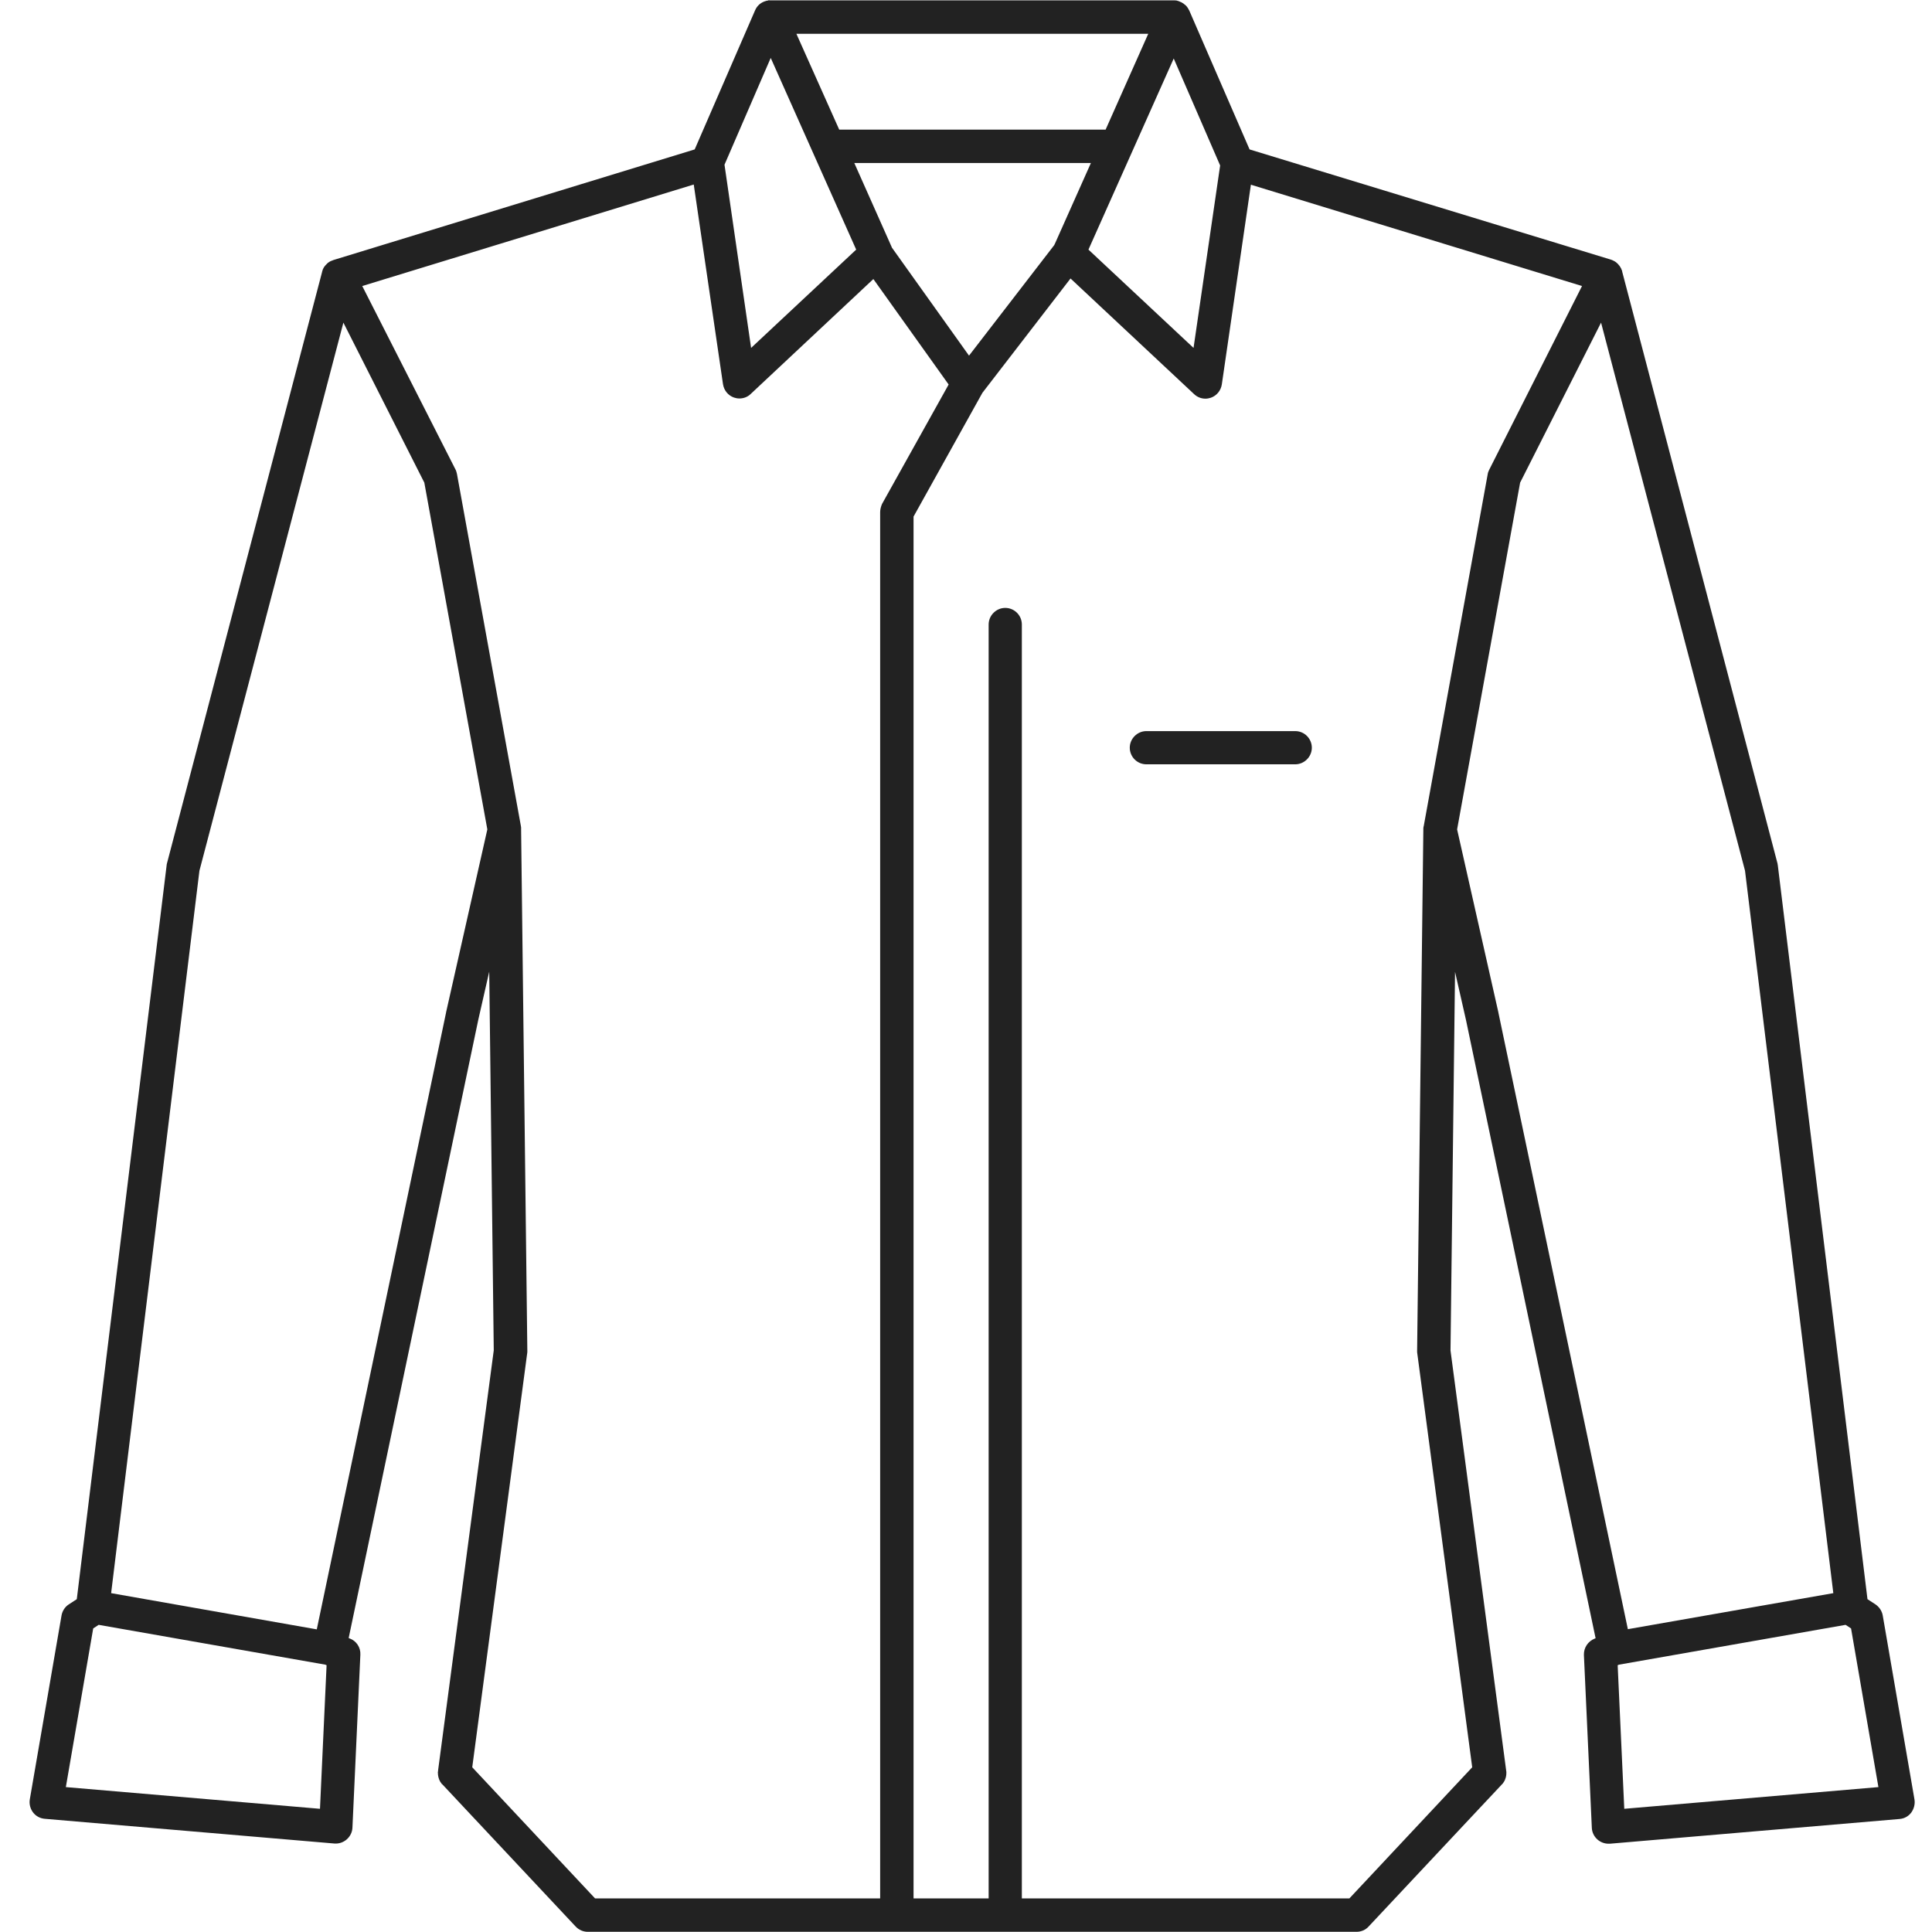 <?xml version="1.0" standalone="no"?><!DOCTYPE svg PUBLIC "-//W3C//DTD SVG 1.1//EN" "http://www.w3.org/Graphics/SVG/1.1/DTD/svg11.dtd"><svg t="1751894543769" class="icon" viewBox="0 0 1024 1024" version="1.1" xmlns="http://www.w3.org/2000/svg" p-id="7909" xmlns:xlink="http://www.w3.org/1999/xlink" width="128" height="128"><path d="M559.3 129.1c-0.5 0.6-0.8 1.3-1.1 2 0-0.1 0.1-0.1 0.1-0.2l0.4-0.9 0.6-0.9z" fill="#222222" p-id="7910"></path><path d="M559.3 129.1c-0.5 0.6-0.8 1.3-1.1 2 0-0.1 0.1-0.1 0.1-0.2l0.4-0.9 0.6-0.9zM624.2 0.4c-0.4-0.1-0.8-0.2-1.3-0.2 0.4 0.1 0.9 0.1 1.3 0.2z m1.2 0.4c-0.4-0.2-0.8-0.3-1.2-0.4 0.4 0.1 0.8 0.2 1.2 0.4z m0.6 0.2c-0.1-0.1-0.2-0.1-0.4-0.2 0.1 0 0.2 0.1 0.2 0.1 0.1 0.1 0.2 0.1 0.2 0.1zM407.9 0.2c-0.3 0-0.5 0-0.8 0.1h0.3c0.2 0 0.4-0.1 0.5-0.1z" fill="#222222" p-id="7911"></path><path d="M407.9 0.2c-0.3 0-0.5 0-0.8 0.1h0.3c0.2 0 0.4-0.1 0.5-0.1z" fill="#222222" p-id="7912"></path><path d="M407.9 0.2c-0.3 0-0.5 0-0.8 0.1h0.3c0.2 0 0.4-0.1 0.5-0.1z" fill="#222222" p-id="7913"></path><path d="M1014.7 953.7l-16.8-97.4c-0.4-2.4-1.8-4.5-3.8-5.9l-4.3-2.8-47.5-388.8c-0.1-0.4-0.1-0.8-0.2-1.2L859.8 144v-0.1c0-0.1-0.1-0.3-0.1-0.4 0-0.2-0.1-0.3-0.2-0.5-0.1-0.1-0.1-0.3-0.2-0.5 0-0.1-0.1-0.3-0.2-0.4-0.1-0.1-0.2-0.3-0.2-0.4-0.1-0.2-0.3-0.4-0.4-0.6-0.1-0.2-0.2-0.3-0.4-0.5-0.1-0.2-0.3-0.3-0.4-0.5-0.1-0.2-0.3-0.3-0.4-0.4l-0.2-0.2c-0.4-0.4-0.8-0.7-1.3-1l-0.6-0.3-0.6-0.3c-0.3-0.1-0.5-0.2-0.8-0.3L662.3 79.2l-32-73.7s0-0.1-0.1-0.1l-0.3-0.6c-0.1-0.2-0.2-0.3-0.3-0.5 0-0.1-0.1-0.1-0.1-0.2s-0.1-0.2-0.2-0.2c-0.1-0.2-0.3-0.4-0.4-0.6l-0.5-0.5c-0.1-0.1-0.2-0.2-0.3-0.2 0 0 0-0.1-0.1-0.1-0.2-0.2-0.4-0.3-0.6-0.5s-0.4-0.3-0.6-0.4c-0.2-0.1-0.4-0.2-0.5-0.3-0.2-0.1-0.3-0.2-0.5-0.2-0.1-0.1-0.2-0.1-0.4-0.2-0.1 0-0.2-0.1-0.2-0.1-0.4-0.2-0.8-0.3-1.2-0.4-0.4-0.1-0.8-0.2-1.3-0.2H407.9c-0.3 0-0.5 0-0.8 0.1h-0.2c-0.2 0-0.3 0.1-0.5 0.1-0.1 0-0.3 0.1-0.4 0.1-2.6 0.7-4.7 2.4-5.8 5l-32 73.7-191.4 58.6-1.5 0.6-0.6 0.3c-0.7 0.4-1.3 0.9-1.8 1.5l-0.3 0.3c-0.2 0.2-0.3 0.4-0.5 0.6-0.1 0.1-0.2 0.3-0.3 0.4-0.1 0.1-0.2 0.3-0.3 0.5-0.1 0.1-0.1 0.3-0.2 0.4-0.1 0.1-0.2 0.3-0.2 0.5-0.1 0.2-0.2 0.4-0.2 0.6-0.1 0.2-0.1 0.4-0.2 0.6v0.1L88.5 457.6c-0.1 0.4-0.2 0.8-0.2 1.2L40.7 847.6l-4.3 2.8c-2 1.3-3.4 3.5-3.8 5.9l-16.8 97.4c-0.4 2.4 0.2 4.9 1.7 6.9s3.8 3.2 6.2 3.4l153.5 13.1c2.4 0.2 4.8-0.6 6.6-2.2 1.8-1.6 2.9-3.8 3-6.2L191 877c0.2-3.8-2.1-7.3-5.7-8.6l-0.5-0.2 68.7-327.7 5.8-25.5 2.4 200.7-29.5 222.6v0.2c0 0.2 0 0.4-0.1 0.6s0 0.4 0 0.6c0 1.1 0.2 2.2 0.6 3.3 0.1 0.2 0.2 0.5 0.3 0.7 0.2 0.5 0.5 0.9 0.8 1.3 0.1 0.1 0.1 0.2 0.2 0.3 0.1 0.2 0.2 0.3 0.4 0.4l0.1 0.1 70.6 75.3c1.7 1.8 4 2.8 6.4 2.8H719c2.4 0 4.8-1 6.4-2.8l70.6-75.3 0.1-0.1 0.4-0.4c0.1-0.1 0.1-0.2 0.2-0.3 0.3-0.4 0.6-0.9 0.8-1.3 0.1-0.2 0.2-0.3 0.2-0.5 0.5-1.1 0.7-2.3 0.7-3.4v-0.6c0-0.2 0-0.4-0.1-0.6v-0.2l-29.5-222.6 2.4-200.7 5.8 25.5 68.7 327.7-0.5 0.2c-3.5 1.4-5.8 4.8-5.7 8.6l4.2 91.7c0.1 2.4 1.2 4.6 3 6.2 1.6 1.4 3.7 2.2 5.8 2.2h0.8l153.5-13.1c2.5-0.2 4.7-1.4 6.2-3.4 1.5-2.1 2.1-4.6 1.7-7z m-368-866l-14.1 96.7-55.7-52.1L622.1 31l24.6 56.7z m-87.4 41.4c-0.5 0.6-0.8 1.3-1.1 2 0-0.1 0.1-0.1 0.1-0.2l0.4-0.9-45.1 58.5-40.9-57.3c0-0.1-0.1-0.2-0.1-0.3l-19.8-44.5h125.4l-19.4 43.5 0.5-0.8z m49.3-111.2L586 68.7H444.8l-22.7-50.8h186.5zM408.5 30.7l45.3 101.6-55.7 52.1L384 87.3l24.5-56.6z m-238.9 928L34.9 947.2l14.5-84.1 2.9-1.9 120.1 21.1 0.7 0.3-3.5 76.1z m66.8-422v0.1l-68.5 326.8-109-19.2 46.8-382.9L182 171l42.9 84.8 33.4 183.8-21.9 97.1z m230.1-265.2v734.7H315.4l-65.1-69.5 29.1-219.3c0.1-0.4 0.1-0.8 0.1-1.3l-3.3-276.4v-1c0-0.3-0.1-0.5-0.1-0.8l-33.9-186.7c-0.2-0.8-0.4-1.7-0.8-2.4L192 151.6l175.7-53.8 15.5 105.8c0.5 3.3 2.7 6 5.8 7.1 0.9 0.3 1.9 0.5 2.9 0.5 2.2 0 4.4-0.8 6-2.4l65-60.9 39.9 55.9-35.3 63.3c-0.6 1.4-1 2.9-1 4.4z m288.1 166.4l-0.1 0.3c0 0.3-0.1 0.5-0.1 0.8v0.8l-3.3 276.3c0 0.4 0 0.8 0.1 1.3l29.1 219.3-65.1 69.5H541.6V331c0-4.9-4-8.8-8.8-8.8s-8.8 4-8.8 8.8v675.2h-39.8V273.8l36.5-65.6 46.7-60.6 65.5 61.3c1.7 1.6 3.8 2.4 6 2.4 1 0 2-0.2 2.9-0.5 3.1-1.1 5.3-3.8 5.8-7.1L663 97.9l175.5 53.7-49.2 97.4c-0.4 0.8-0.7 1.6-0.8 2.4l-33.9 186.5z m39.6 98.9v-0.1l-21.9-97.1 33.4-183.8 42.9-84.8 76.3 290.5 46.8 382.9-108.9 19.1-68.6-326.7z m66.7 421.9l-3.5-76.1 0.7-0.3 120.1-21.1 2.9 1.9 14.5 84.1-134.7 11.5zM754.4 439.2v0.6-0.6z" fill="#222222" p-id="7914"></path><path d="M276.1 438.8c0-0.3-0.1-0.5-0.1-0.8v0.2c0.1 0.2 0.1 0.4 0.1 0.6zM686.5 405.1h-78.9c-4.9 0-8.8-4-8.8-8.8s4-8.8 8.8-8.8h78.9c4.9 0 8.8 4 8.8 8.8s-4 8.8-8.8 8.8z" fill="#222222" p-id="7915"></path></svg>